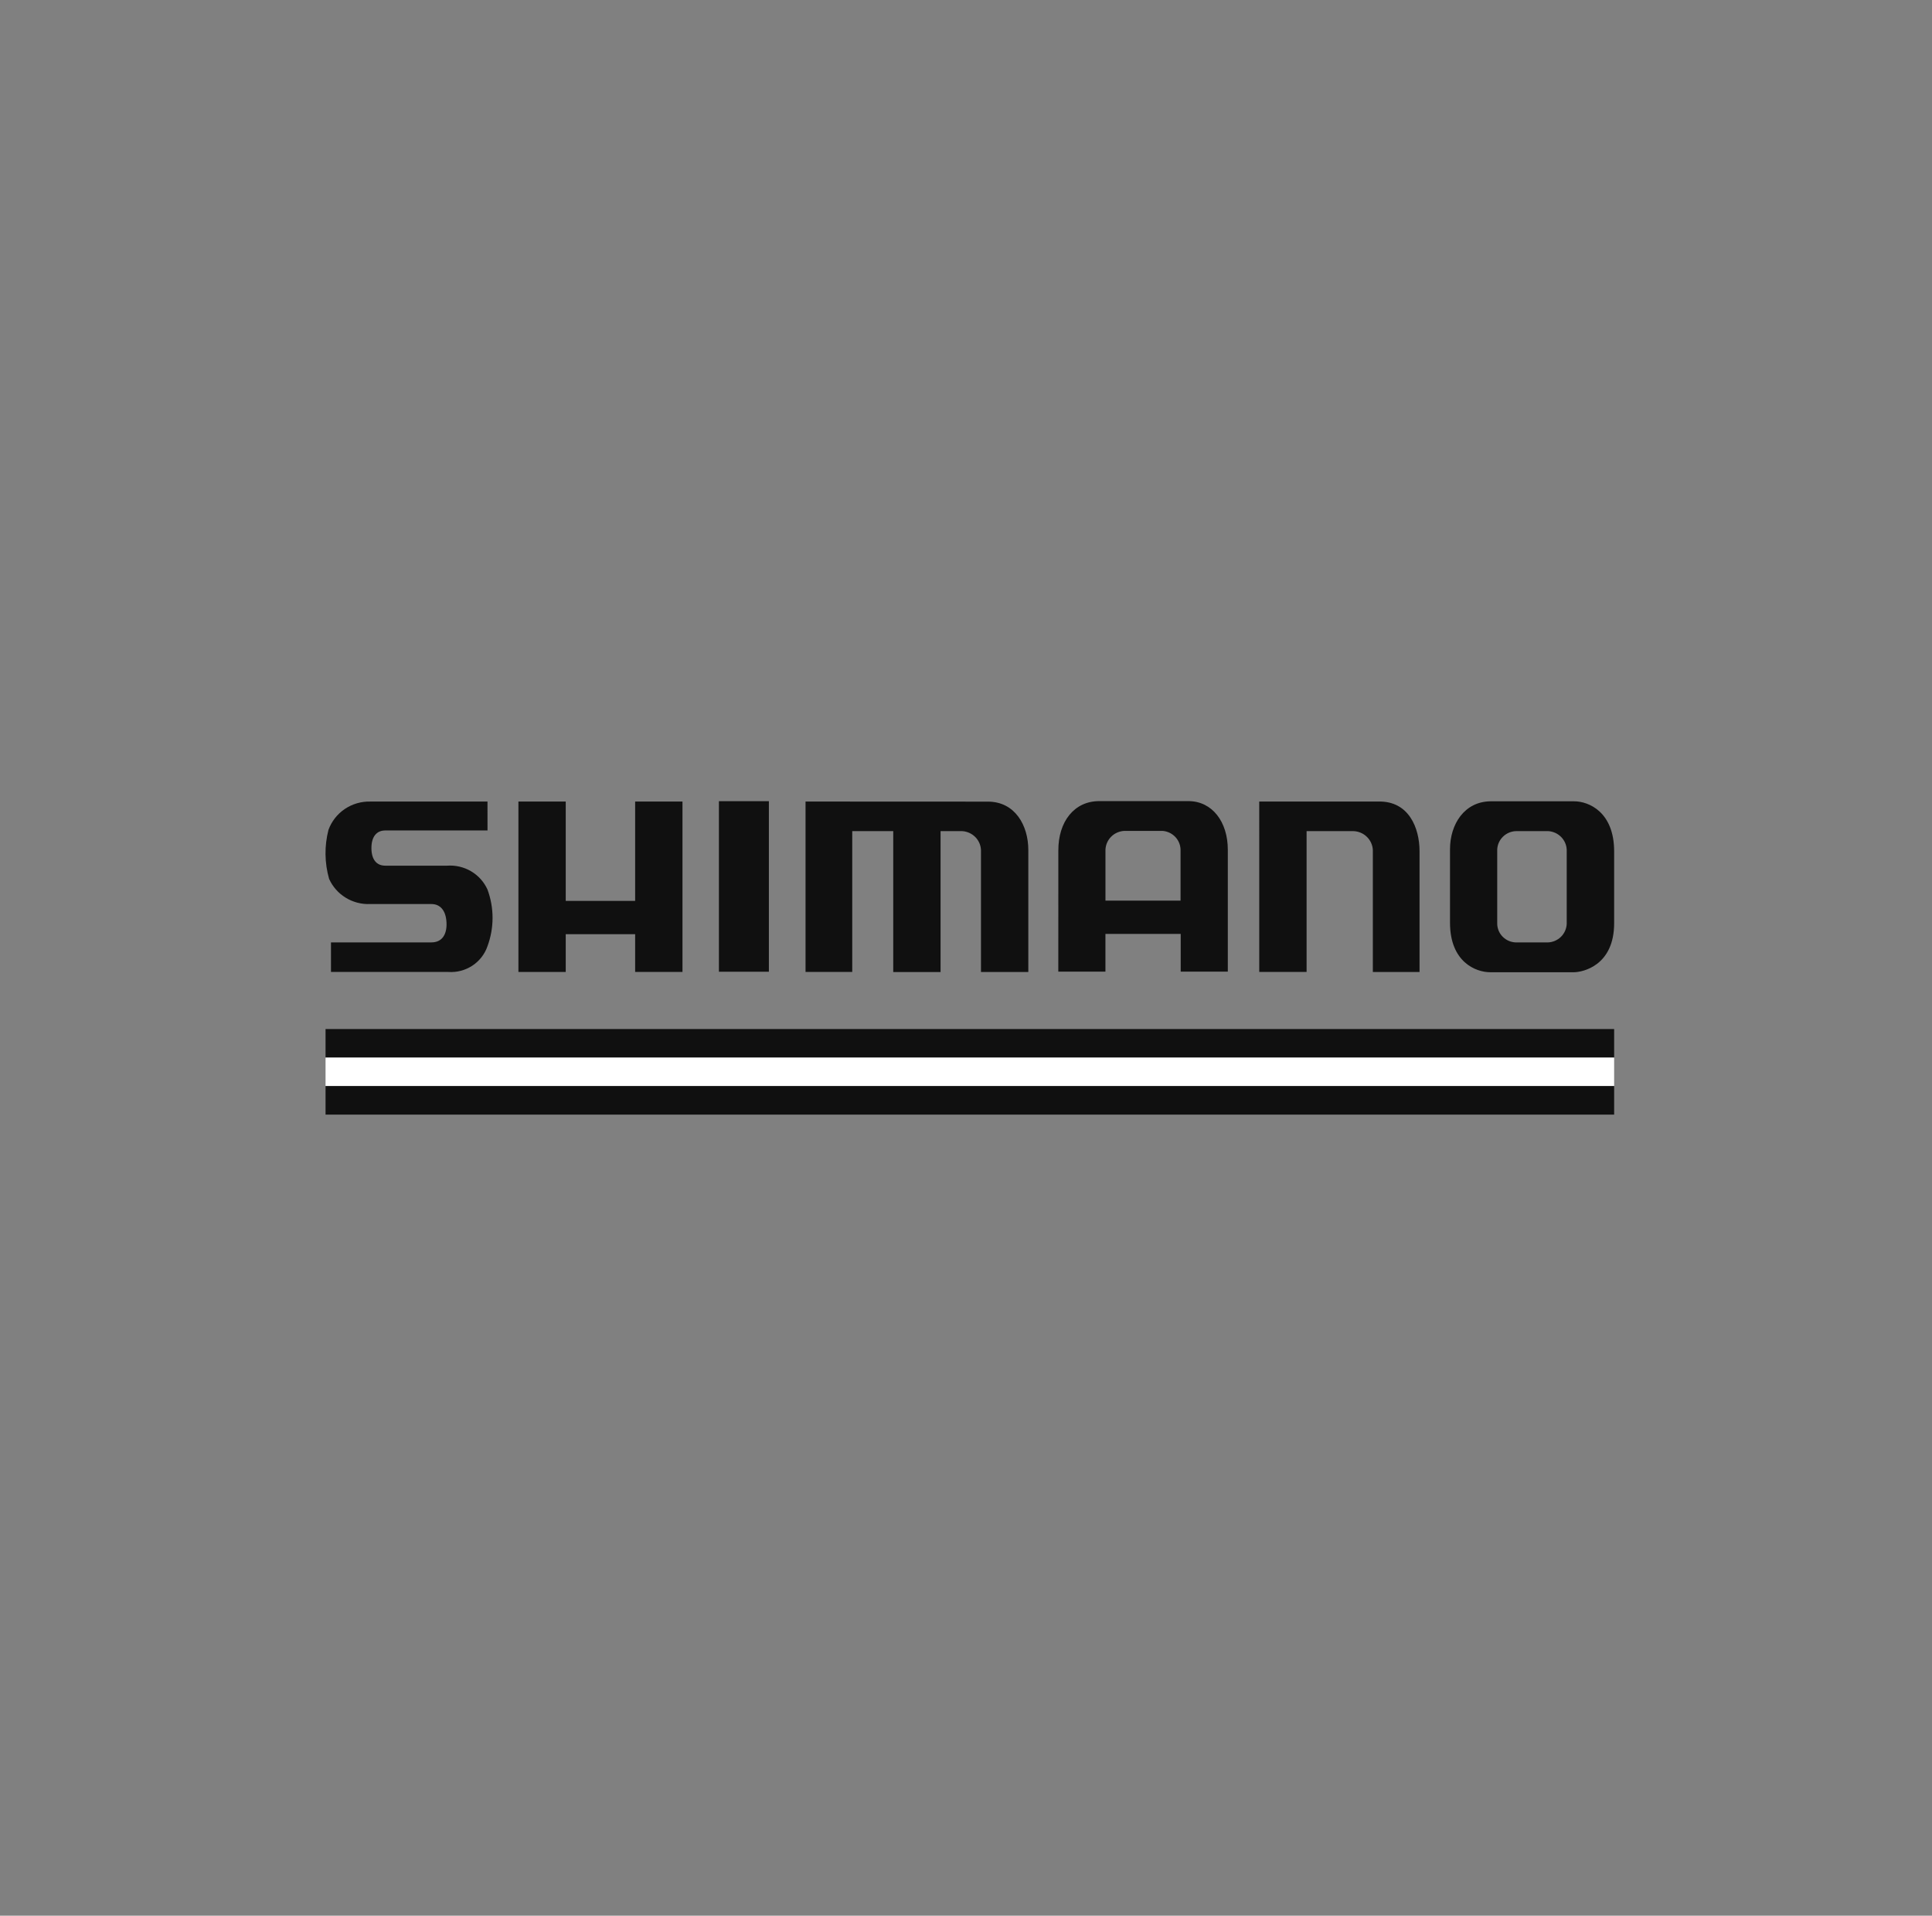 <svg width="117" height="116" viewBox="0 0 117 116" fill="none" xmlns="http://www.w3.org/2000/svg">
<rect x="0" y="0" width="117" height="116" fill="#808080" stroke="none"/>
<g clip-path="url(#clip0_16855_21319)">
<path d="M95.323 48.52C96.234 48.52 97.751 49.185 97.751 51.552V55.903C97.751 58.46 95.864 58.871 95.3 58.871H90.249C89.368 58.871 87.811 58.249 87.811 55.872V51.424C87.811 49.914 88.679 48.53 90.28 48.52H95.323ZM91.825 50.326C91.524 50.331 91.237 50.45 91.022 50.658C90.807 50.867 90.681 51.148 90.67 51.445V55.903C90.668 56.053 90.696 56.203 90.752 56.343C90.808 56.483 90.892 56.61 90.999 56.718C91.105 56.826 91.232 56.913 91.372 56.972C91.512 57.032 91.662 57.063 91.815 57.066H93.733C94.034 57.056 94.319 56.933 94.532 56.724C94.744 56.514 94.868 56.232 94.879 55.935V51.456C94.867 51.161 94.744 50.882 94.534 50.673C94.324 50.464 94.043 50.34 93.745 50.325L91.825 50.326Z" fill="#101010"/>
<path d="M64.092 51.512C64.082 49.752 65.053 48.509 66.566 48.509H71.969C73.417 48.509 74.355 49.774 74.355 51.448V58.835H71.502V56.549H66.944V58.835H64.09L64.092 51.512ZM66.946 54.535H71.493V51.522C71.505 51.221 71.399 50.926 71.196 50.7C70.993 50.475 70.709 50.336 70.404 50.312H68.088C67.788 50.327 67.504 50.451 67.293 50.661C67.082 50.872 66.958 51.153 66.946 51.449L66.946 54.535Z" fill="#101010"/>
<path d="M76.259 58.854H79.126V50.326H81.954C82.261 50.334 82.554 50.456 82.773 50.668C82.993 50.88 83.123 51.166 83.138 51.469V58.855H85.966V51.542C85.966 50.134 85.316 48.496 83.481 48.535H76.258L76.259 58.854Z" fill="#101010"/>
<path d="M48.783 48.535V58.854H51.611V50.326H54.094V58.859H56.96V50.326H58.259C58.56 50.341 58.845 50.467 59.057 50.678C59.27 50.889 59.394 51.171 59.407 51.469V58.855H62.274V51.469C62.274 49.984 61.471 48.54 59.827 48.54L48.783 48.535Z" fill="#101010"/>
<path d="M46.563 48.512H43.537V58.84H46.563V48.512Z" fill="#101010"/>
<path d="M31.395 48.535V58.854H34.26V56.567H38.464V58.852H41.33V48.535H38.464V54.551H34.26V48.535H31.395Z" fill="#101010"/>
<path d="M29.522 48.536H22.433C21.88 48.521 21.337 48.678 20.881 48.986C20.425 49.293 20.079 49.736 19.892 50.249C19.641 51.225 19.654 52.249 19.93 53.218C20.142 53.689 20.492 54.087 20.936 54.358C21.38 54.63 21.896 54.764 22.418 54.741C22.914 54.741 25.625 54.741 26.121 54.741C26.656 54.741 27 55.123 27.039 55.846C27.077 56.531 26.81 57.064 26.121 57.064H20.044V58.854H27.152C27.666 58.889 28.177 58.754 28.606 58.472C29.035 58.189 29.357 57.775 29.522 57.293C29.931 56.186 29.931 54.972 29.522 53.864C29.315 53.404 28.969 53.018 28.531 52.759C28.093 52.5 27.585 52.381 27.076 52.418H23.331C22.796 52.418 22.493 52.036 22.493 51.352C22.493 50.669 22.799 50.286 23.331 50.286H29.523L29.522 48.536Z" fill="#101010"/>
<path d="M97.751 62.31H19.715V64.037H97.751V62.31Z" fill="#101010"/>
<path d="M97.751 64.037H19.715V65.763H97.751V64.037Z" fill="white"/>
<path d="M97.751 65.764H19.715V67.491H97.751V65.764Z" fill="#101010"/>
</g>
<defs>
<clipPath id="clip0_16855_21319">
<rect width="78.036" height="18.982" fill="white" transform="translate(19.715 48.509)"/>
</clipPath>
</defs>
</svg>
